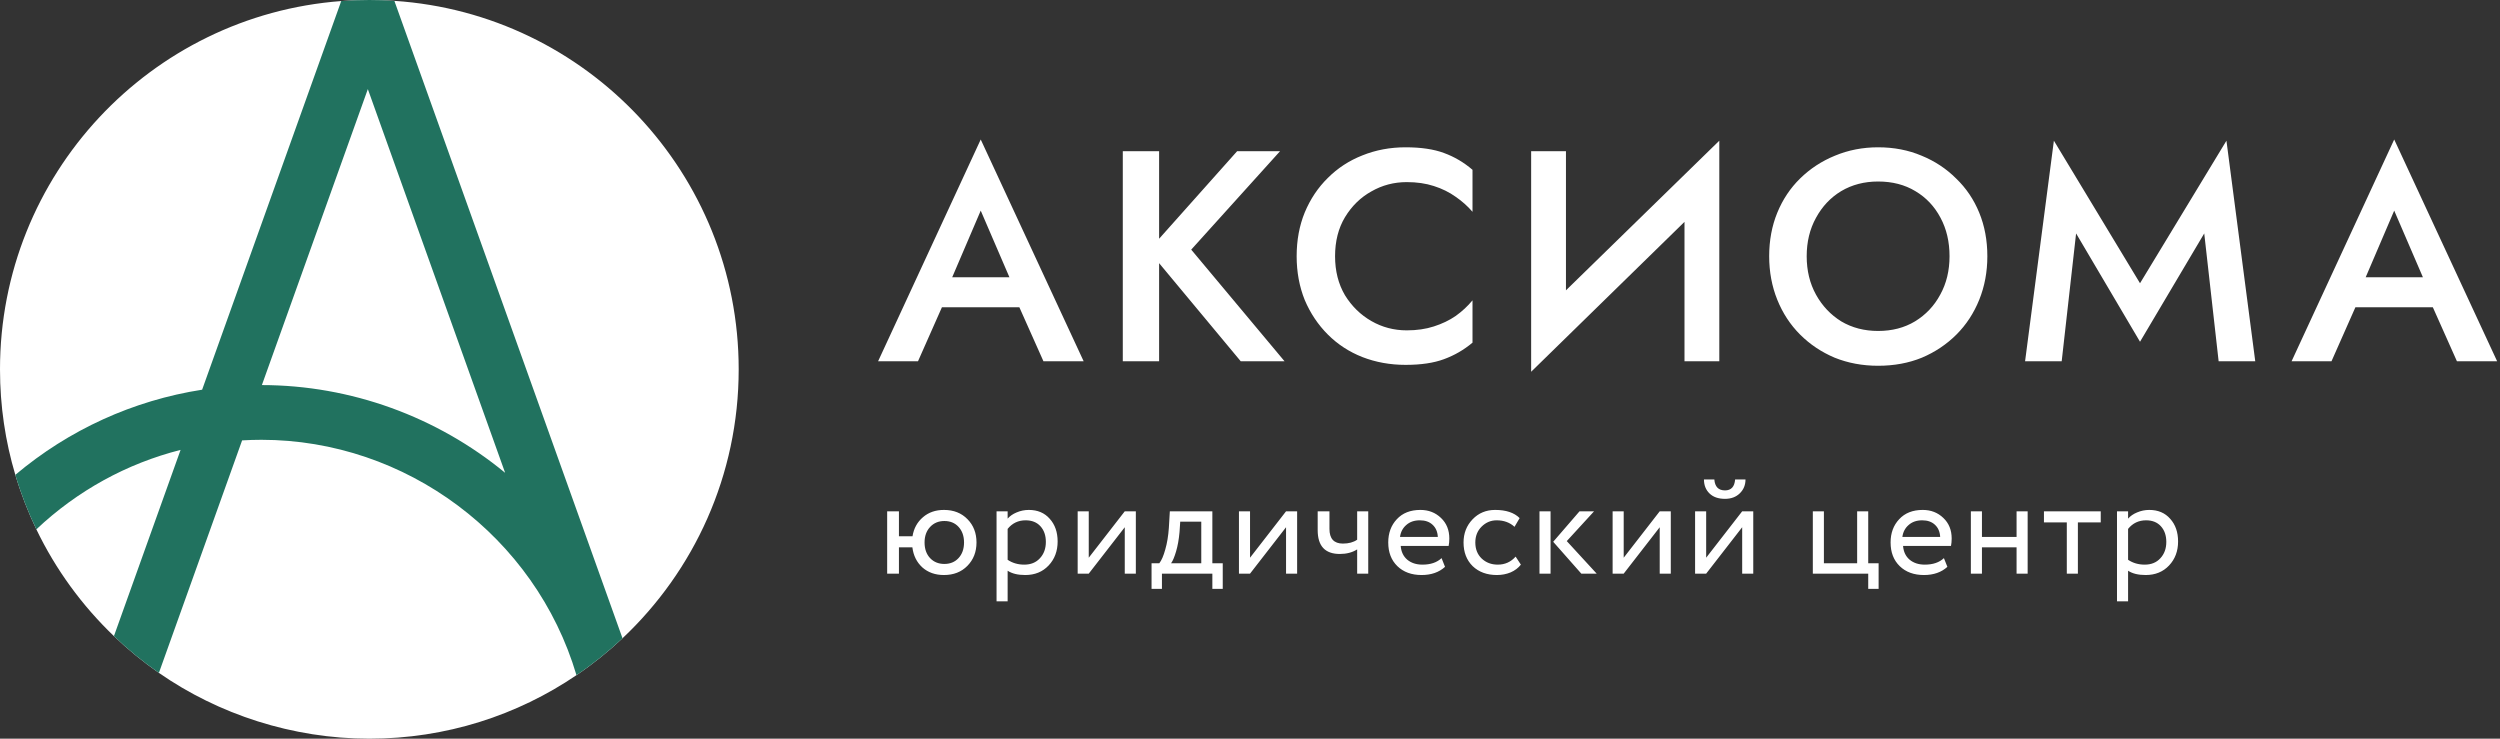 <?xml version="1.0" encoding="UTF-8"?> <svg xmlns="http://www.w3.org/2000/svg" width="1083" height="320" viewBox="0 0 1083 320" fill="none"><rect x="0" y="0" width="1083" height="320" fill="#333333" stroke="none"/><g clip-path="url(#clip0_93_237)"><g clip-path="url(#clip1_93_237)"><path d="M320 160C320 205.93 300.65 247.327 269.669 276.5C263.476 282.337 256.794 287.701 249.727 292.486C224.139 309.866 193.248 320 160 320C126.752 320 94.705 309.481 68.836 291.494C61.932 286.708 55.413 281.374 49.353 275.566C35.559 262.365 24.121 246.719 15.75 229.31C12.12 221.754 9.053 213.872 6.638 205.708C2.311 191.233 0 175.883 0 160C0 75.74 65.132 6.697 147.791 0.459C151.821 0.148 155.896 0 160 0C163.645 0 167.275 0.119 170.86 0.37C254.157 5.941 320 75.281 320 160Z" fill="white"></path><path d="M171.305 1.674H171.29L170.86 0.37C167.275 0.119 163.645 -1.52588e-05 160 -1.52588e-05C155.896 -1.52588e-05 151.821 0.148 147.791 0.459L147.421 1.571L87.564 168.816C57.709 173.468 29.869 186.151 6.638 205.708C9.053 213.872 12.12 221.754 15.75 229.31C33.47 212.597 54.909 200.804 78.23 194.892L49.353 275.566C55.413 281.374 61.932 286.708 68.836 291.494L104.884 190.773C107.625 190.61 110.425 190.521 113.27 190.521C175.868 190.521 231.962 232.436 249.727 292.486C256.794 287.701 263.476 282.337 269.669 276.5L171.305 1.674ZM113.448 166.815L159.348 38.596L218.82 204.819C189.321 180.506 151.955 166.86 113.448 166.815Z" fill="#21725F"></path></g><path d="M401.06 133.1L404.05 120.1H446.3L449.16 133.1H401.06ZM424.85 91.24L410.55 124.65L410.29 128.03L397.68 156.5H380.39L424.85 60.43L469.44 156.5H452.02L439.67 128.81L439.41 125.04L424.85 91.24ZM486.396 65.5H502.126V156.5H486.396V65.5ZM535.926 65.5H554.516L516.036 108.14L556.466 156.5H537.486L497.576 108.53L535.926 65.5ZM578.35 111C578.35 117.413 579.78 123.047 582.64 127.9C585.586 132.667 589.4 136.393 594.08 139.08C598.76 141.767 603.873 143.11 609.42 143.11C613.753 143.11 617.653 142.547 621.12 141.42C624.673 140.293 627.836 138.777 630.61 136.87C633.383 134.877 635.81 132.623 637.89 130.11V148.44C634.163 151.56 630.046 153.943 625.54 155.59C621.12 157.237 615.573 158.06 608.9 158.06C602.226 158.06 595.986 156.933 590.18 154.68C584.46 152.427 579.476 149.177 575.23 144.93C570.983 140.683 567.646 135.7 565.22 129.98C562.88 124.173 561.71 117.847 561.71 111C561.71 104.067 562.88 97.74 565.22 92.02C567.646 86.213 570.983 81.23 575.23 77.07C579.476 72.823 584.46 69.573 590.18 67.32C595.986 64.98 602.226 63.81 608.9 63.81C615.573 63.81 621.12 64.633 625.54 66.28C630.046 67.927 634.163 70.353 637.89 73.56V91.76C635.81 89.333 633.383 87.167 630.61 85.26C627.836 83.267 624.673 81.707 621.12 80.58C617.653 79.453 613.753 78.89 609.42 78.89C603.873 78.89 598.76 80.233 594.08 82.92C589.4 85.52 585.586 89.247 582.64 94.1C579.78 98.867 578.35 104.5 578.35 111ZM744.152 82.01L663.292 161.05L663.942 139.86L744.802 60.95L744.152 82.01ZM678.372 65.5V143.76L663.292 161.05V65.5H678.372ZM744.802 60.95V156.5H729.722V78.5L744.802 60.95ZM782.659 111C782.659 117.24 784.002 122.787 786.689 127.64C789.375 132.493 793.015 136.35 797.609 139.21C802.289 141.983 807.619 143.37 813.599 143.37C819.665 143.37 824.995 141.983 829.589 139.21C834.269 136.35 837.909 132.493 840.509 127.64C843.195 122.787 844.539 117.24 844.539 111C844.539 104.76 843.239 99.213 840.639 94.36C838.039 89.42 834.399 85.563 829.719 82.79C825.125 80.017 819.752 78.63 813.599 78.63C807.619 78.63 802.289 80.017 797.609 82.79C793.015 85.563 789.375 89.42 786.689 94.36C784.002 99.213 782.659 104.76 782.659 111ZM766.409 111C766.409 104.153 767.579 97.87 769.919 92.15C772.259 86.43 775.552 81.49 779.799 77.33C784.132 73.083 789.159 69.79 794.879 67.45C800.685 65.023 806.925 63.81 813.599 63.81C820.445 63.81 826.729 65.023 832.449 67.45C838.169 69.79 843.152 73.083 847.399 77.33C851.732 81.49 855.069 86.43 857.409 92.15C859.749 97.87 860.919 104.153 860.919 111C860.919 117.76 859.749 124.043 857.409 129.85C855.069 135.657 851.775 140.683 847.529 144.93C843.282 149.177 838.299 152.513 832.579 154.94C826.859 157.28 820.532 158.45 813.599 158.45C806.839 158.45 800.555 157.28 794.749 154.94C789.029 152.513 784.045 149.177 779.799 144.93C775.552 140.683 772.259 135.657 769.919 129.85C767.579 124.043 766.409 117.76 766.409 111ZM899.364 101.12L893.124 156.5H877.264L889.744 60.95L927.054 122.7L964.494 60.95L976.974 156.5H961.114L954.874 101.12L927.054 148.05L899.364 101.12ZM1013.38 133.1L1016.37 120.1H1058.62L1061.48 133.1H1013.38ZM1037.17 91.24L1022.87 124.65L1022.61 128.03L1010 156.5H992.71L1037.17 60.43L1081.76 156.5H1064.34L1051.99 128.81L1051.73 125.04L1037.17 91.24Z" fill="white"></path><path d="M384.32 248.5V221.5H389.42V232.3H395.3C395.86 228.9 397.36 226.16 399.8 224.08C402.24 221.96 405.28 220.9 408.92 220.9C413.12 220.9 416.52 222.24 419.12 224.92C421.72 227.56 423.02 230.92 423.02 235C423.02 239.08 421.7 242.46 419.06 245.14C416.46 247.78 413.08 249.1 408.92 249.1C405.16 249.1 402.04 248 399.56 245.8C397.12 243.56 395.68 240.66 395.24 237.1H389.42V248.5H384.32ZM400.52 235C400.52 237.8 401.32 240.06 402.92 241.78C404.52 243.46 406.58 244.3 409.1 244.3C411.62 244.3 413.66 243.46 415.22 241.78C416.82 240.06 417.62 237.8 417.62 235C417.62 232.24 416.84 230 415.28 228.28C413.72 226.56 411.66 225.7 409.1 225.7C406.58 225.7 404.52 226.56 402.92 228.28C401.32 230 400.52 232.24 400.52 235ZM431.706 260.5V221.5H436.506V224.68C437.466 223.56 438.766 222.66 440.406 221.98C442.086 221.26 443.846 220.9 445.686 220.9C449.486 220.9 452.506 222.18 454.746 224.74C457.026 227.26 458.166 230.54 458.166 234.58C458.166 238.74 456.866 242.2 454.266 244.96C451.666 247.72 448.286 249.1 444.126 249.1C440.926 249.1 438.386 248.48 436.506 247.24V260.5H431.706ZM444.306 225.4C441.106 225.4 438.506 226.64 436.506 229.12V242.5C438.586 243.9 440.986 244.6 443.706 244.6C446.546 244.6 448.806 243.68 450.486 241.84C452.206 240 453.066 237.64 453.066 234.76C453.066 231.96 452.286 229.7 450.726 227.98C449.166 226.26 447.026 225.4 444.306 225.4ZM471.646 248.5H466.846V221.5H471.646V241.6L487.246 221.5H492.046V248.5H487.246V228.4L471.646 248.5ZM498.852 255.1V244H502.212C503.172 242.8 504.032 240.82 504.792 238.06C505.592 235.3 506.112 232.16 506.352 228.64L506.772 221.5H525.192V244H529.692V255.1H525.192V248.5H503.352V255.1H498.852ZM510.972 230.5C510.692 233.66 510.192 236.46 509.472 238.9C508.752 241.34 508.032 243.04 507.312 244H520.392V226H511.272L510.972 230.5ZM541.515 248.5H536.715V221.5H541.515V241.6L557.115 221.5H561.915V248.5H557.115V228.4L541.515 248.5ZM592.721 221.5V248.5H587.921V238C585.841 239.32 583.341 239.98 580.421 239.98C574.021 239.98 570.821 236.54 570.821 229.66V221.5H575.921V229.12C575.921 233.36 577.861 235.48 581.741 235.48C584.261 235.48 586.321 234.92 587.921 233.8V221.5H592.721ZM624.486 241.78L625.986 245.56C623.386 247.92 620.006 249.1 615.846 249.1C611.486 249.1 607.986 247.82 605.346 245.26C602.706 242.7 601.386 239.28 601.386 235C601.386 230.92 602.626 227.56 605.106 224.92C607.586 222.24 610.986 220.9 615.306 220.9C618.866 220.9 621.846 222.06 624.246 224.38C626.646 226.66 627.846 229.62 627.846 233.26C627.846 234.5 627.746 235.58 627.546 236.5H606.786C606.986 239.02 607.926 241 609.606 242.44C611.326 243.88 613.526 244.6 616.206 244.6C619.726 244.6 622.486 243.66 624.486 241.78ZM615.066 225.4C612.666 225.4 610.706 226.08 609.186 227.44C607.666 228.76 606.766 230.48 606.486 232.6H622.866C622.746 230.36 621.986 228.6 620.586 227.32C619.226 226.04 617.386 225.4 615.066 225.4ZM656.567 241.12L658.847 244.6C657.727 246.04 656.247 247.16 654.407 247.96C652.567 248.72 650.587 249.1 648.467 249.1C644.147 249.1 640.647 247.82 637.967 245.26C635.327 242.66 634.007 239.24 634.007 235C634.007 231.04 635.307 227.7 637.907 224.98C640.507 222.26 643.767 220.9 647.687 220.9C652.407 220.9 655.947 222.08 658.307 224.44L656.087 228.22C654.047 226.34 651.467 225.4 648.347 225.4C645.827 225.4 643.647 226.32 641.807 228.16C640.007 229.96 639.107 232.24 639.107 235C639.107 237.88 640.027 240.2 641.867 241.96C643.747 243.72 646.067 244.6 648.827 244.6C651.947 244.6 654.527 243.44 656.567 241.12ZM690.544 221.5L678.724 234.4L691.684 248.5H685.024L672.844 234.7L684.244 221.5H690.544ZM666.904 248.5V221.5H671.704V248.5H666.904ZM703.386 248.5H698.586V221.5H703.386V241.6L718.986 221.5H723.786V248.5H718.986V228.4L703.386 248.5ZM739.112 248.5H734.312V221.5H739.112V241.6L754.712 221.5H759.512V248.5H754.712V228.4L739.112 248.5ZM738.152 207.7H742.652C742.892 210.86 744.432 212.44 747.272 212.44C749.952 212.44 751.412 210.86 751.652 207.7H756.152C756.152 210.1 755.332 212.1 753.692 213.7C752.052 215.3 749.912 216.1 747.272 216.1C744.392 216.1 742.152 215.32 740.552 213.76C738.952 212.2 738.152 210.18 738.152 207.7ZM785.315 248.5V221.5H790.115V244H804.515V221.5H809.315V244H813.815V255.1H809.315V248.5H785.315ZM842.106 241.78L843.606 245.56C841.006 247.92 837.626 249.1 833.466 249.1C829.106 249.1 825.606 247.82 822.966 245.26C820.326 242.7 819.006 239.28 819.006 235C819.006 230.92 820.246 227.56 822.726 224.92C825.206 222.24 828.606 220.9 832.926 220.9C836.486 220.9 839.466 222.06 841.866 224.38C844.266 226.66 845.466 229.62 845.466 233.26C845.466 234.5 845.366 235.58 845.166 236.5H824.406C824.606 239.02 825.546 241 827.226 242.44C828.946 243.88 831.146 244.6 833.826 244.6C837.346 244.6 840.106 243.66 842.106 241.78ZM832.686 225.4C830.286 225.4 828.326 226.08 826.806 227.44C825.286 228.76 824.386 230.48 824.106 232.6H840.486C840.366 230.36 839.606 228.6 838.206 227.32C836.846 226.04 835.006 225.4 832.686 225.4ZM873.578 248.5V237.1H858.578V248.5H853.778V221.5H858.578V232.6H873.578V221.5H878.378V248.5H873.578ZM885.439 226.3V221.5H910.039V226.3H900.139V248.5H895.339V226.3H885.439ZM917.085 260.5V221.5H921.885V224.68C922.845 223.56 924.145 222.66 925.785 221.98C927.465 221.26 929.225 220.9 931.065 220.9C934.865 220.9 937.885 222.18 940.125 224.74C942.405 227.26 943.545 230.54 943.545 234.58C943.545 238.74 942.245 242.2 939.645 244.96C937.045 247.72 933.665 249.1 929.505 249.1C926.305 249.1 923.765 248.48 921.885 247.24V260.5H917.085ZM929.685 225.4C926.485 225.4 923.885 226.64 921.885 229.12V242.5C923.965 243.9 926.365 244.6 929.085 244.6C931.925 244.6 934.185 243.68 935.865 241.84C937.585 240 938.445 237.64 938.445 234.76C938.445 231.96 937.665 229.7 936.105 227.98C934.545 226.26 932.405 225.4 929.685 225.4Z" fill="white"></path></g><defs><clipPath id="clip0_93_237"><rect width="1083" height="320" fill="white"></rect></clipPath><clipPath id="clip1_93_237"><rect width="320" height="320" fill="white"></rect></clipPath></defs></svg> 